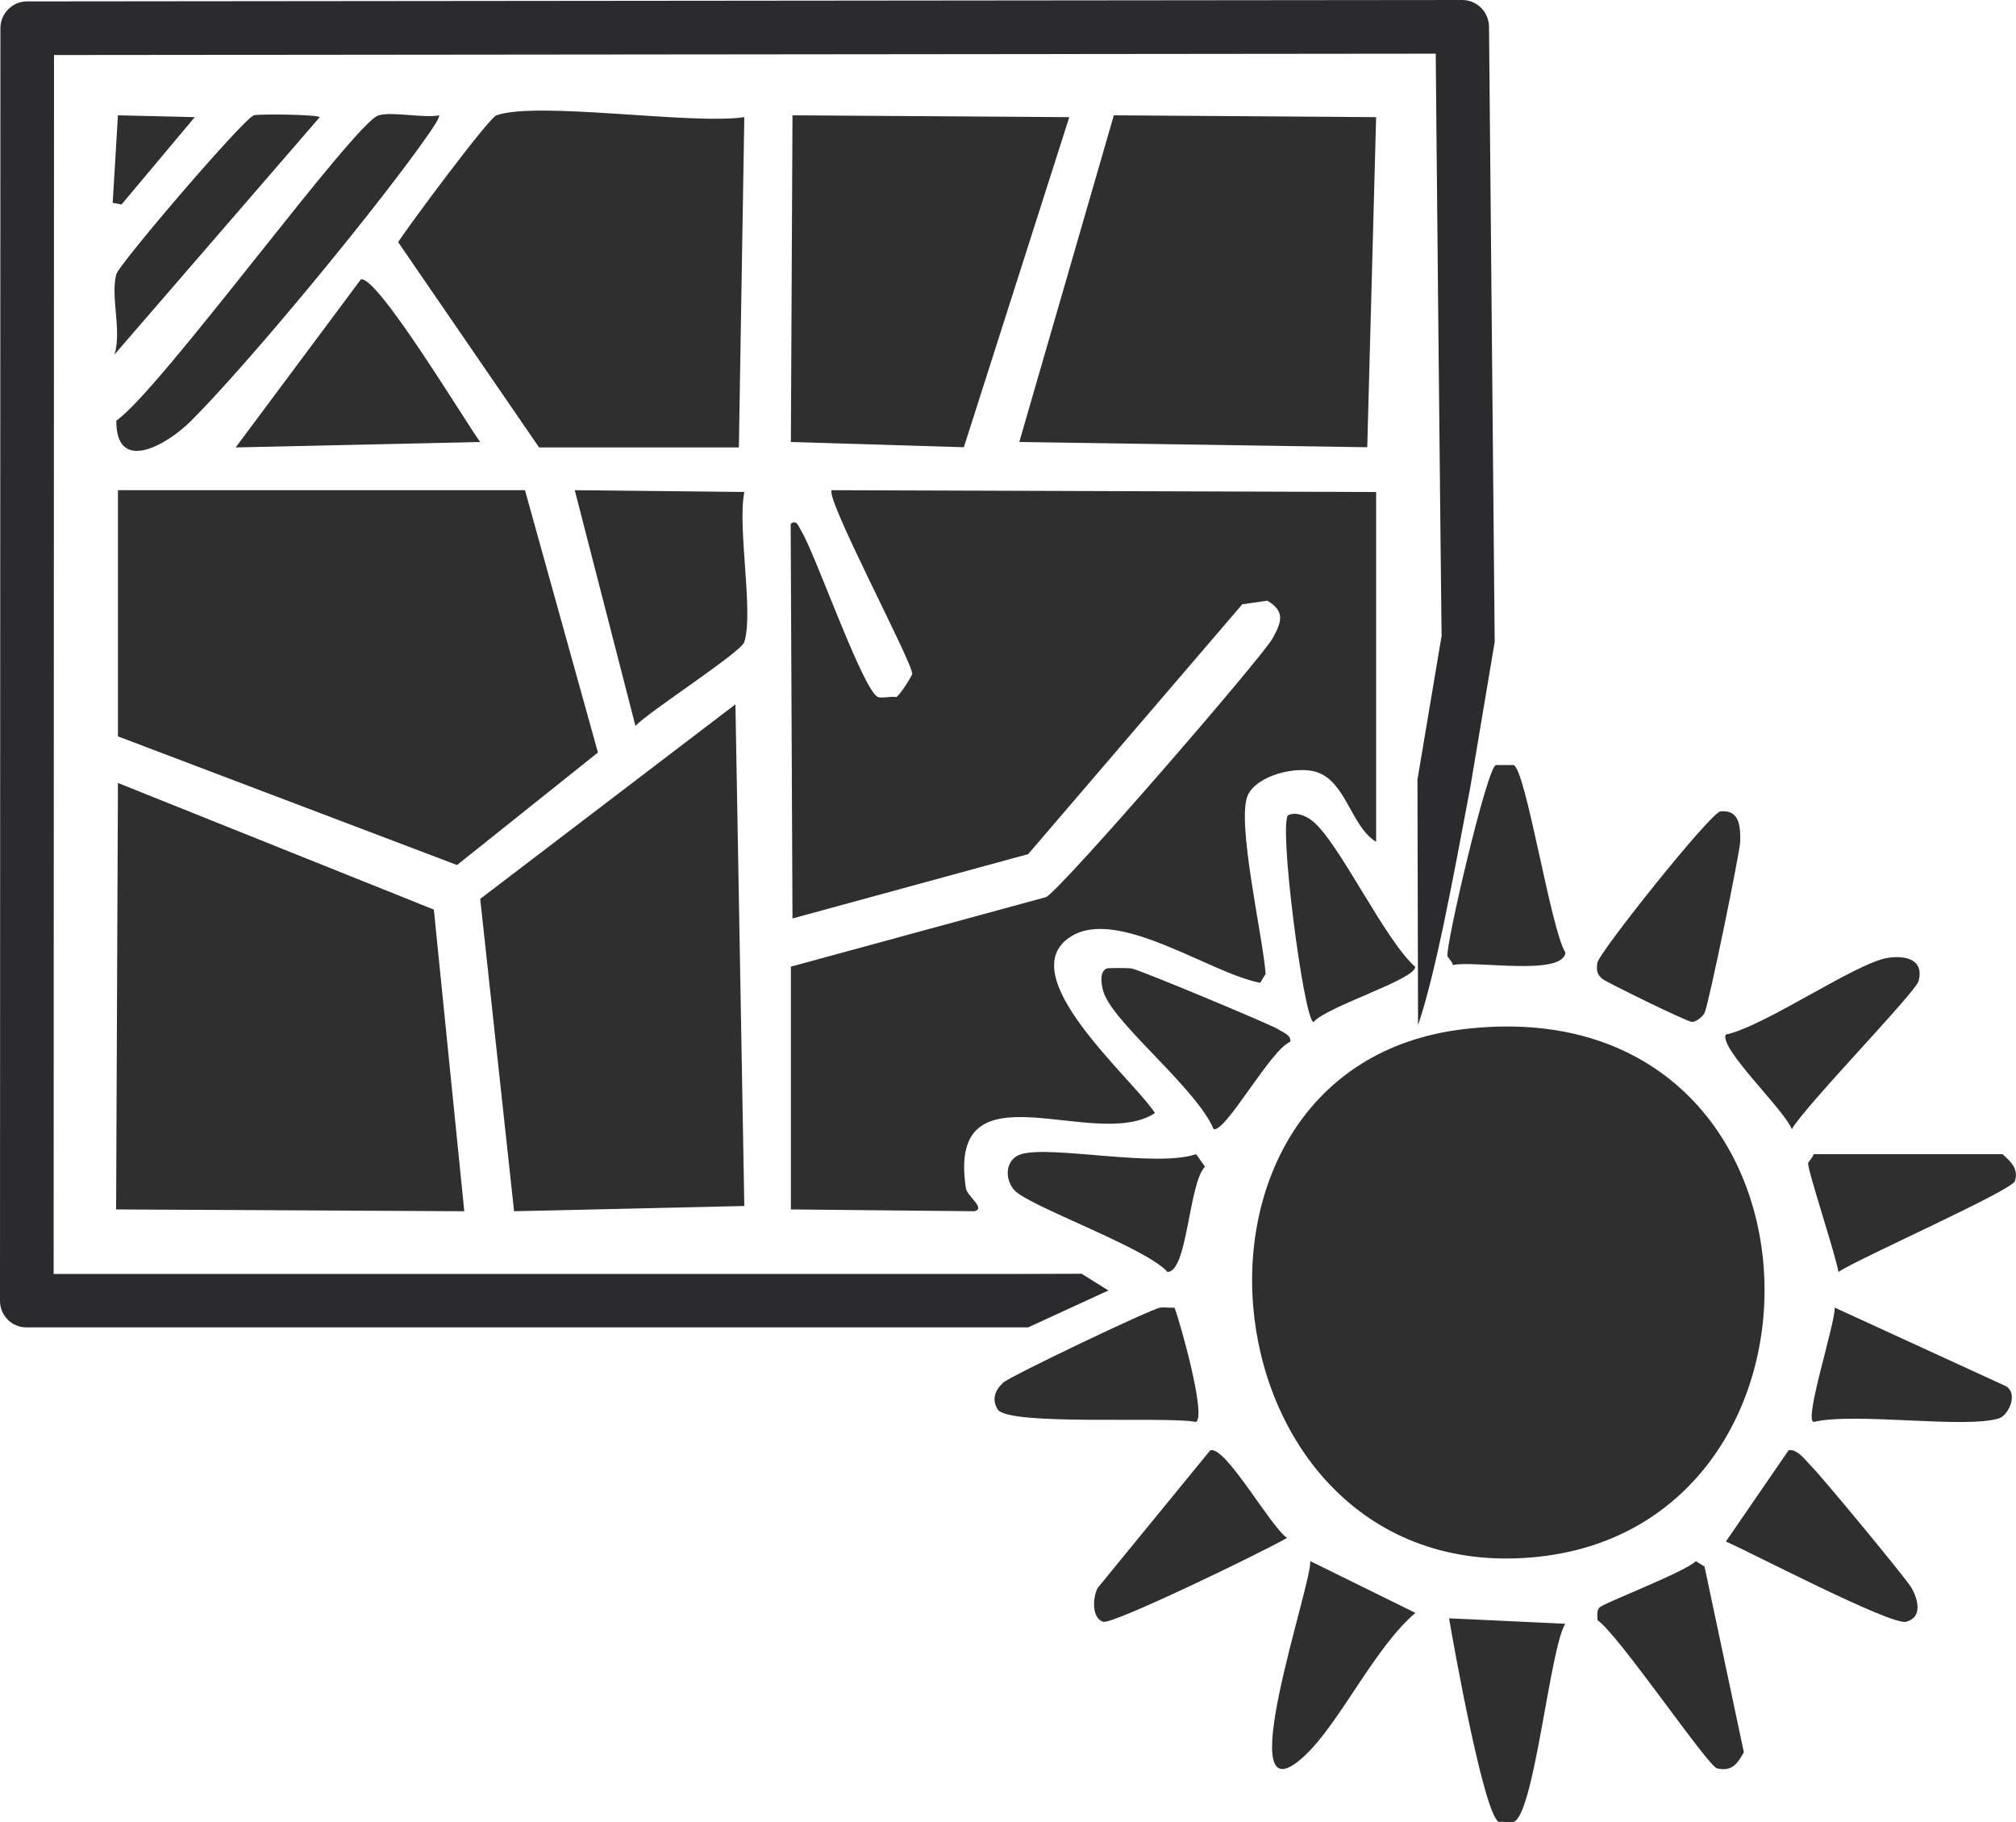 <?xml version="1.0" encoding="UTF-8"?>
<svg id="b" data-name="レイヤー 2" xmlns="http://www.w3.org/2000/svg" viewBox="0 0 100 90.37">
  <defs>
    <style>
      .e {
        fill: #2f2f30;
      }

      .f {
        fill: #2b2b2d;
      }
    </style>
  </defs>
  <g id="c" data-name="レイヤー 1">
    <g id="d" data-name="生成オブジェクト">
      <g>
        <g>
          <path class="e" d="M72.6,51.04c18.86-2.24,19.7,24.83,3.36,26.2s-19.18-24.33-3.36-26.2Z"/>
          <path class="e" d="M85.35,40.24c.96-.09.98.78.97,1.5,0,.45-1.57,8.11-1.77,8.5-.08.16-.41.45-.62.44-.25,0-4.24-1.97-4.43-2.12-.3-.25-.31-.42-.27-.8.05-.48,5.63-7.48,6.11-7.52Z"/>
          <path class="e" d="M57.55,64.85c.23-.03.48.02.71,0,.27.7,1.6,5.41,1.06,5.67-1.39-.29-9.32.21-9.83-.62-.31-.5-.14-.94.27-1.33.31-.3,7.36-3.67,7.79-3.72Z"/>
          <path class="e" d="M84.11,77.42l.44.27,1.95,9.21c-.32.58-.6.97-1.33.8-.46-.11-4.9-6.66-5.93-7.35.01-.22-.06-.42.09-.62.16-.21,4.24-1.76,4.78-2.3Z"/>
          <path class="e" d="M71.89,80.26l5.75.27c-.77,1.25-1.54,9.52-2.57,9.83-.18.05-.49-.04-.71,0-.73-.24-2.25-8.73-2.48-10.09Z"/>
          <path class="e" d="M74.19,37.94h.89c.62.26,1.84,8.16,2.57,9.3-.13,1.19-4.53.38-5.58.62-.02-.14-.26-.4-.27-.44-.11-.48,1.94-9.28,2.39-9.47Z"/>
          <path class="e" d="M88.71,71.93c.42-.12.89.54,1.15.8.5.49,4.71,5.58,4.96,6.02.31.56.57,1.45-.27,1.68-.73.2-7.74-3.46-8.94-3.98l3.1-4.51Z"/>
          <path class="e" d="M93.67,47.5c.82-.12,1.78.06,1.5,1.15-.15.57-5.64,6.2-6.29,7.35-.4-1-3.59-3.98-3.28-4.69,1.97-.42,6.46-3.57,8.06-3.81Z"/>
          <path class="e" d="M89.95,57.24h9.38c.42.37.8.72.62,1.33-.14.47-7.78,3.85-8.76,4.51-.1-.74-1.56-5.13-1.5-5.4,0-.04.25-.31.27-.44Z"/>
          <path class="e" d="M64.99,77.42l5.22,2.57c-2.01,1.69-3.76,5.47-5.49,7.08-3.86,3.6.4-8.61.27-9.65Z"/>
          <path class="e" d="M60.03,71.93c.74-.27,2.97,3.76,3.81,4.34-1.01.6-8.64,4.31-9.12,4.16-.57-.18-.53-1.2-.27-1.68l5.58-6.82Z"/>
          <path class="e" d="M91.01,64.85l8.5,3.9c.62.39.1,1.45-.35,1.59-1.64.53-7.12-.31-9.21.18-.45-.19,1.06-4.79,1.06-5.67Z"/>
          <path class="e" d="M63.92,40.42c.34-.16.83.02,1.15.27,1.3.98,3.61,5.93,5.13,7.26,0,.63-4.38,1.96-5.05,2.74-.49-.16-1.76-10.03-1.24-10.27Z"/>
          <path class="e" d="M50.65,57.24c1.49-.45,6.67.68,8.68,0l.44.62c-.81.83-.86,5.22-1.86,5.22-1.08-1.22-6.96-3.29-7.61-4.07-.51-.61-.4-1.54.35-1.77Z"/>
          <path class="e" d="M54.89,48.03c.07-.03,1.06-.03,1.24,0,.39.06,6.93,2.79,7.26,3.01.24.16.65.28.62.62-.98.38-3.21,4.51-3.81,4.34-.82-1.96-4.71-5.05-5.4-6.64-.13-.29-.34-1.13.09-1.33Z"/>
        </g>
        <g>
          <path class="e" d="M41.26,24.31l27,.09v17.35c-1.24-.76-1.48-2.95-2.92-3.45-1-.35-3.01.15-3.45,1.15-.57,1.3.76,7.04.89,8.85l-.27.44c-2.47-.46-7.04-3.76-9.38-2.3-3.04,1.89,3.03,7.02,4.16,8.76-2.98,1.96-10.34-2.63-9.38,3.72.06.42.99.98.44,1.15l-9.12-.09v-12.04l12.66-3.45c.76-.39,10.73-11.9,11.24-12.84.43-.78.64-1.33-.27-1.86l-1.24.18-10.62,12.39-11.69,3.19-.09-19.56c.29-.27.4.14.53.35.69,1.11,3.08,7.99,3.81,8.23.21.07.63-.05.89,0,.17-.05.79-1.06.8-1.15.02-.57-4.42-8.88-3.98-9.12Z"/>
          <polygon class="e" points="5.85 24.31 26.04 24.31 29.66 37.32 22.67 42.9 5.85 36.52 5.85 24.31"/>
          <polygon class="e" points="5.85 38.83 21.52 45.11 23.03 60.07 5.76 59.98 5.85 38.83"/>
          <polygon class="e" points="36.48 34.93 36.92 59.81 25.5 60.07 23.82 44.58 36.48 34.93"/>
          <polygon class="e" points="55.25 5.72 68.26 5.81 67.82 22.18 50.56 21.92 55.25 5.72"/>
          <path class="e" d="M24.62,5.72c2.04-.72,9.69.48,12.3.09l-.27,16.38h-9.91l-6.99-10.18c.51-.81,4.49-6.15,4.87-6.29Z"/>
          <polygon class="e" points="39.31 5.72 53.04 5.81 47.81 22.18 39.23 21.92 39.31 5.72"/>
          <path class="e" d="M28.51,24.31l8.41.09c-.35,1.79.47,5.95,0,7.44-.16.51-4.74,3.45-5.4,4.16l-3.01-11.69Z"/>
          <path class="e" d="M18.78,5.72c.68-.2,2.21.15,3.01,0-.03.21-.31.6-.44.8-2.41,3.5-8.87,11.34-11.86,14.34-1.18,1.19-3.74,2.68-3.72,0,2.18-1.5,11.81-14.79,13.01-15.14Z"/>
          <path class="e" d="M17.89,13.86c.78-.29,5.26,7.17,5.93,8.06l-12.13.27,6.2-8.32Z"/>
          <path class="e" d="M12.58,5.72c.28-.08,3.18-.04,3.28.09l-10.18,11.77c.37-1.19-.21-2.85.09-3.98.13-.5,6.32-7.73,6.82-7.88Z"/>
          <polygon class="e" points="5.85 5.72 9.66 5.81 6.03 10.14 5.59 10.06 5.85 5.72"/>
        </g>
      </g>
      <path class="f" d="M70.32,38.61l1.19-7.09c0,1.17-.32-30.43-.3-30.18,0,0,1.33,1.32,1.33,1.32L1.35,2.73s1.33-1.33,1.33-1.33l-.02,63.11s-1.33-1.33-1.33-1.33h49.41c1.83-.01,2.91-.01,2.91-.01.23.14,1.31.82,1.33.83-.34.16-3.97,1.82-3.98,1.83-.07,0-.17,0-.25,0H1.33C.59,65.84,0,65.25,0,64.51c0,0,.02-63.11.02-63.11C.02.67.61.07,1.34.07L72.53,0c.73,0,1.32.59,1.33,1.32,0,0,.28,30.41.28,30.41,0,.08,0,.16-.02.23,0,0-1.19,7.09-1.19,7.09-.9,4.78-1.72,9.21-2.59,11.79,0,0-.01-4.49-.03-12.23h0Z"/>
    </g>
  </g>
</svg>